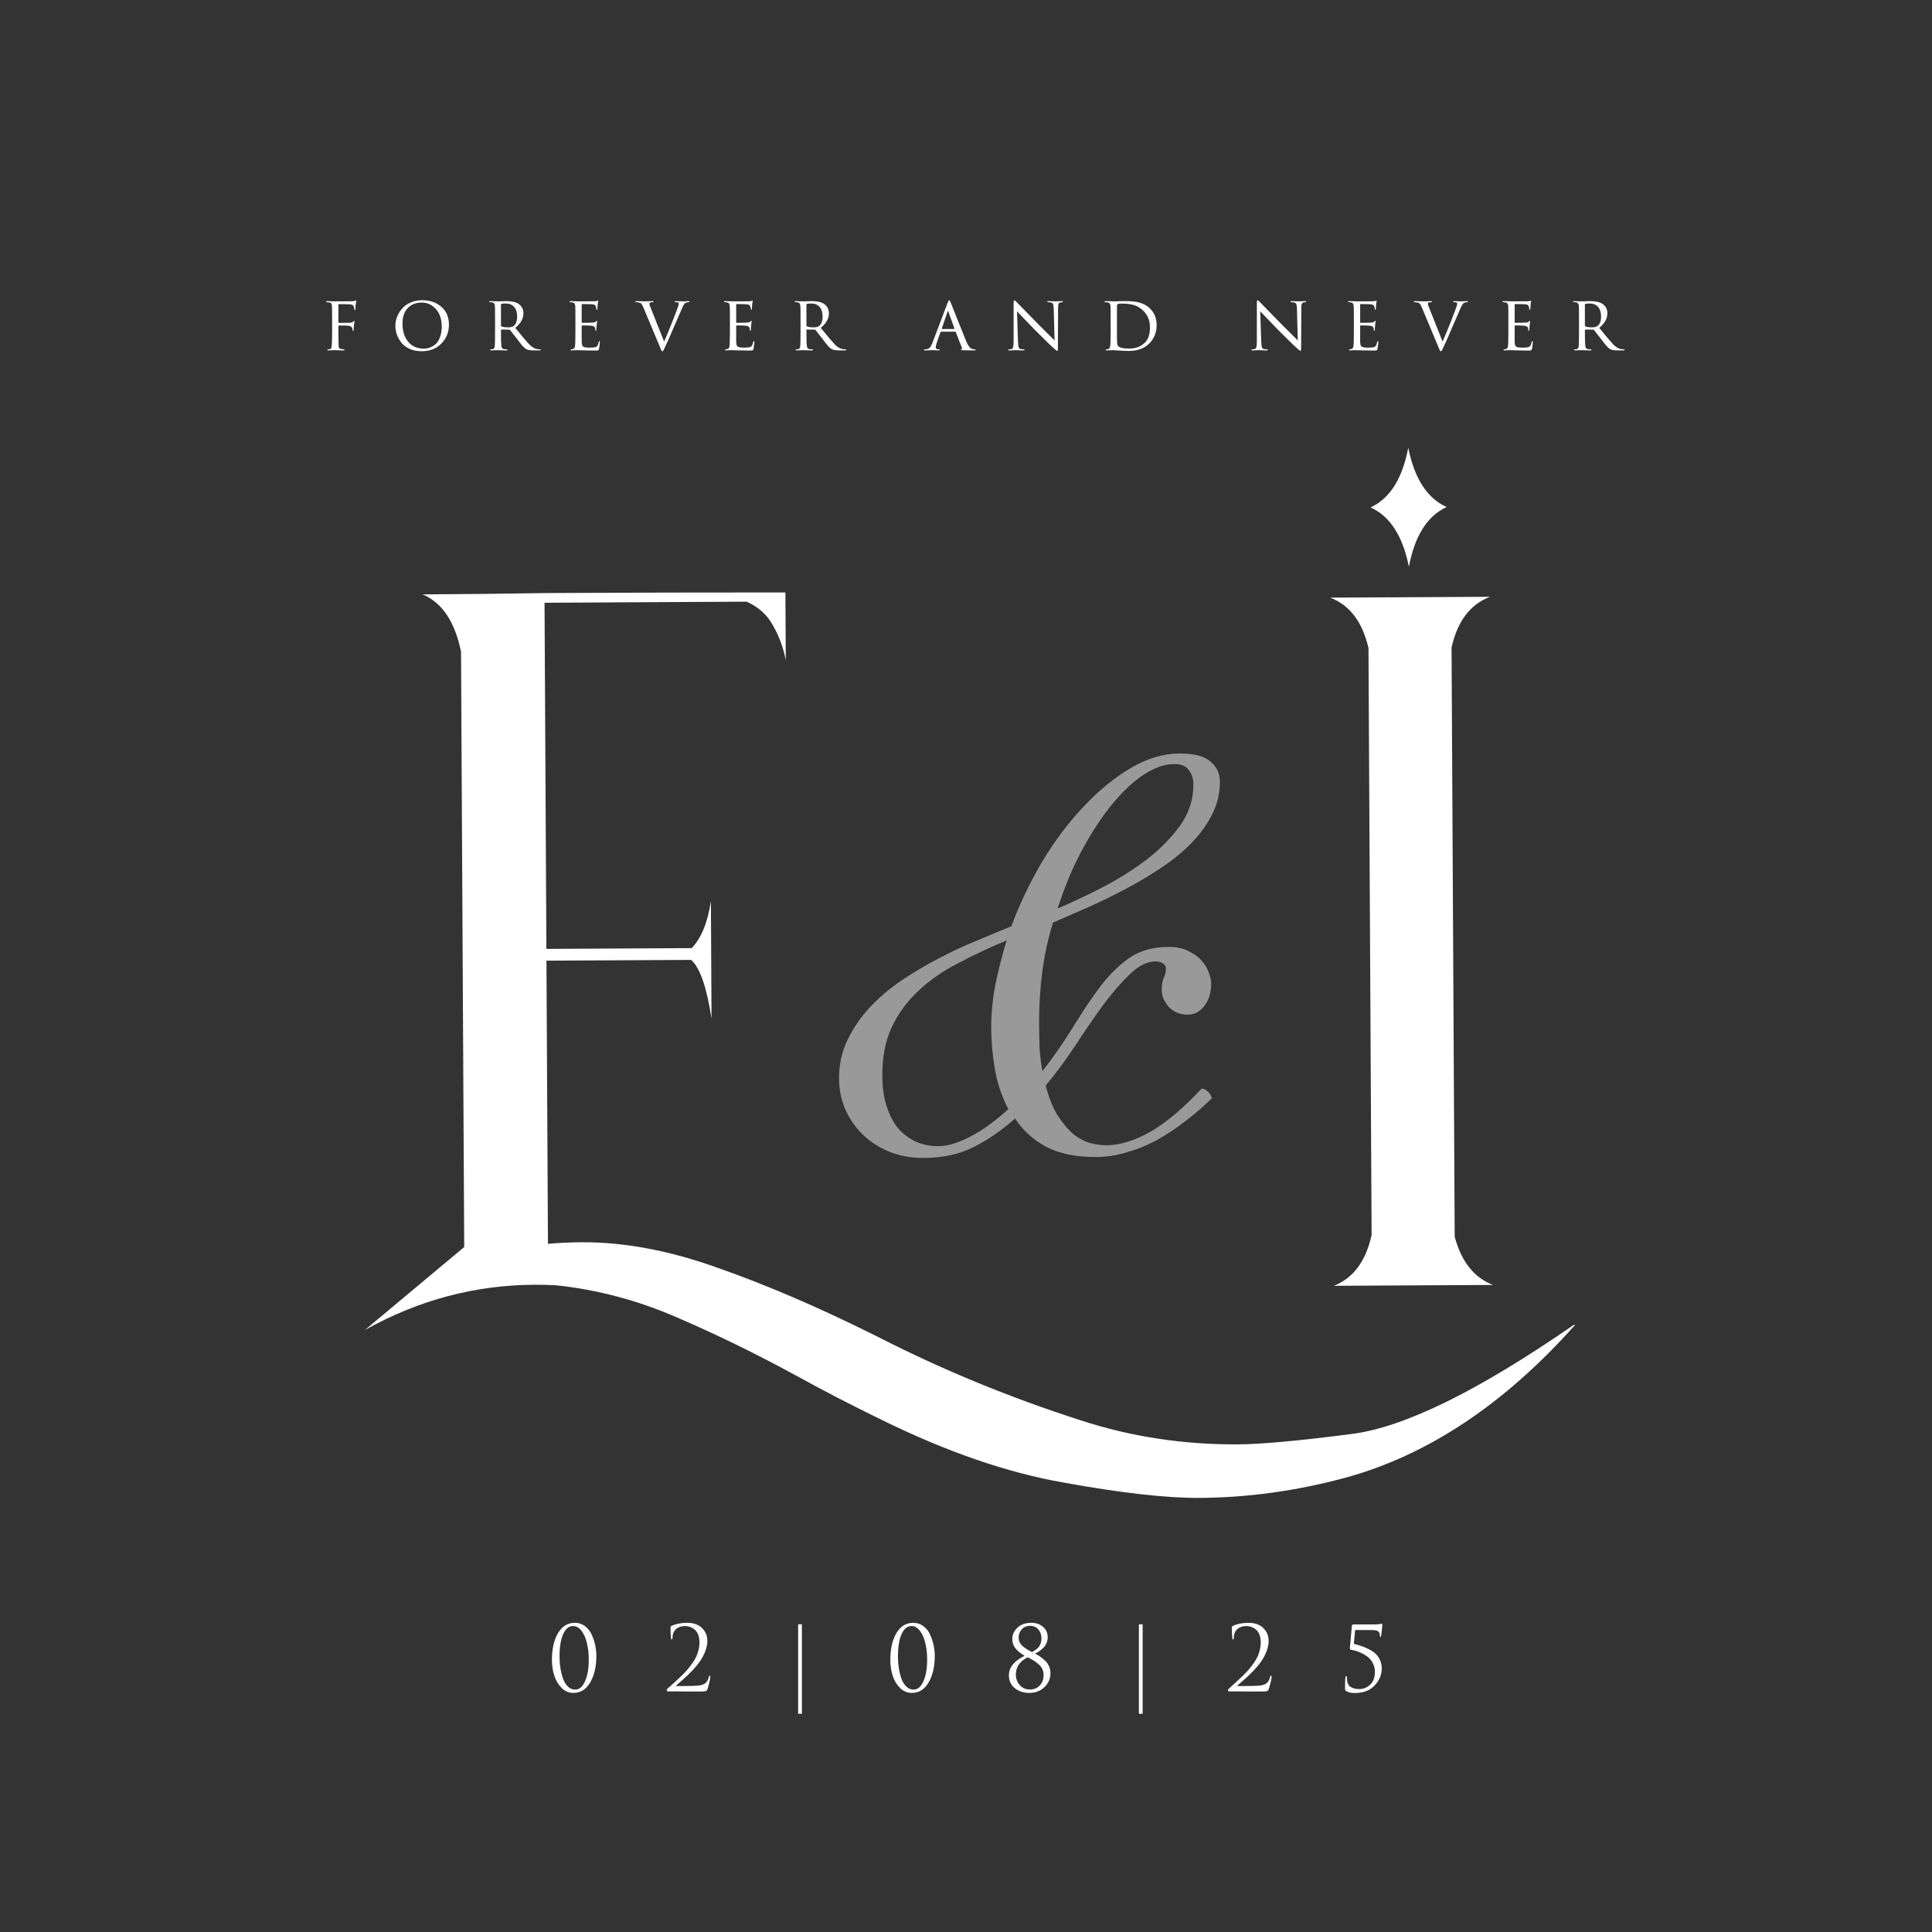 <?xml version="1.0" encoding="UTF-8"?> <svg xmlns="http://www.w3.org/2000/svg" width="121" height="121" viewBox="0 0 121 121" fill="none"><rect x="0" y="0" width="121" height="121" fill="#333333" stroke="none"/><path d="M29.073 78.101L28.874 40.813C28.488 38.936 27.687 37.74 26.47 37.227C29.072 37.213 31.673 37.184 34.274 37.142C39.246 37.115 44.218 37.103 49.19 37.105L49.213 41.355C49.064 40.575 48.8 39.854 48.421 39.191C48.07 38.528 47.518 38.025 46.765 37.682L34.104 37.75L34.22 59.429L43.325 59.38C43.929 58.741 44.328 57.756 44.523 56.425L44.563 63.797C44.263 61.832 43.838 60.606 43.286 60.118L34.224 60.166L34.318 77.9C35.012 77.838 35.72 77.806 36.443 77.802C39.102 77.788 41.938 78.322 44.95 79.404C47.962 80.457 51.192 81.842 54.641 83.558L54.989 83.73C59.018 85.79 63.248 87.53 67.678 88.952C70.805 89.976 74.089 90.479 77.529 90.46C78.974 90.453 81.329 90.238 84.593 89.816C87.886 89.422 92.542 87.143 98.562 82.977L98.648 82.977C94.223 87.943 89.427 91.134 84.261 92.549C81.201 93.375 78.153 93.796 75.118 93.812C73.037 93.823 70.217 93.506 66.658 92.86C63.099 92.243 59.262 90.919 55.147 88.889C53.321 88.002 51.553 87.087 49.842 86.142C47.32 84.768 44.827 83.553 42.365 82.496C39.931 81.44 37.427 80.774 34.853 80.499C34.39 80.472 33.927 80.46 33.465 80.463C29.736 80.483 26.2 81.426 22.857 83.294C24.382 82.014 26.454 80.283 29.073 78.101Z" fill="white"></path><path opacity="0.5" d="M75.258 68.18C75.388 68.18 75.51 68.236 75.625 68.349C75.756 68.446 75.846 68.592 75.896 68.787C75.378 69.295 74.827 69.769 74.243 70.212C73.676 70.655 73.084 71.048 72.467 71.394C71.867 71.722 71.242 71.978 70.591 72.16C69.958 72.359 69.315 72.46 68.664 72.464C67.395 72.47 66.344 72.256 65.511 71.821C64.695 71.37 64.049 70.779 63.573 70.049C62.812 70.737 61.977 71.319 61.068 71.796C60.159 72.273 59.094 72.515 57.873 72.521C57.092 72.525 56.375 72.399 55.723 72.142C55.087 71.885 54.532 71.53 54.057 71.077C53.583 70.624 53.214 70.096 52.95 69.496C52.686 68.895 52.553 68.253 52.549 67.569C52.544 66.69 52.719 65.883 53.073 65.149C53.427 64.399 53.896 63.712 54.478 63.091C55.061 62.469 55.725 61.904 56.471 61.396C57.234 60.887 58.012 60.427 58.808 60.016C59.619 59.589 60.415 59.218 61.194 58.905C61.974 58.575 62.688 58.278 63.338 58.014C63.868 56.595 64.52 55.233 65.294 53.927C66.084 52.62 66.949 51.476 67.888 50.495C68.827 49.497 69.799 48.702 70.805 48.111C71.827 47.503 72.843 47.197 73.852 47.191C74.779 47.186 75.431 47.354 75.808 47.694C76.2 48.017 76.397 48.431 76.4 48.936C76.404 49.668 76.245 50.352 75.923 50.989C75.617 51.609 75.197 52.197 74.663 52.754C74.129 53.31 73.505 53.826 72.791 54.302C72.094 54.777 71.356 55.221 70.576 55.632C69.814 56.043 69.026 56.429 68.215 56.792C67.419 57.138 66.664 57.468 65.949 57.781C65.645 58.759 65.423 59.777 65.282 60.836C65.141 61.895 65.074 62.977 65.079 64.084C65.083 64.67 65.094 65.215 65.113 65.72C65.148 66.208 65.207 66.663 65.291 67.086C66.067 66.073 66.737 65.101 67.302 64.17C67.883 63.223 68.448 62.39 68.997 61.671C69.563 60.951 70.162 60.379 70.795 59.952C71.444 59.525 72.232 59.31 73.16 59.305C73.664 59.302 74.088 59.389 74.43 59.566C74.773 59.727 75.051 59.929 75.264 60.172C75.477 60.415 75.625 60.667 75.707 60.927C75.806 61.187 75.856 61.406 75.857 61.585C75.858 61.781 75.835 61.992 75.787 62.22C75.74 62.449 75.651 62.66 75.522 62.856C75.409 63.052 75.256 63.216 75.061 63.347C74.883 63.478 74.655 63.545 74.379 63.546C74.118 63.548 73.882 63.5 73.67 63.404C73.474 63.307 73.311 63.186 73.18 63.04C73.049 62.878 72.942 62.708 72.859 62.529C72.793 62.35 72.76 62.188 72.759 62.041C72.757 61.699 72.797 61.439 72.877 61.259C72.974 61.08 73.022 60.876 73.02 60.648C73.02 60.518 72.954 60.413 72.823 60.332C72.709 60.251 72.554 60.211 72.359 60.212C71.838 60.215 71.302 60.486 70.752 61.026C70.201 61.55 69.635 62.204 69.053 62.989C68.488 63.773 67.906 64.622 67.309 65.537C66.712 66.436 66.106 67.252 65.491 67.988C65.707 68.817 65.979 69.475 66.307 69.962C66.635 70.448 66.971 70.829 67.314 71.104C67.674 71.362 68.025 71.531 68.367 71.611C68.725 71.69 69.027 71.729 69.271 71.728C70.133 71.723 71.06 71.442 72.049 70.883C73.039 70.308 74.109 69.407 75.258 68.18ZM63.05 58.895C61.946 59.356 60.915 59.842 59.957 60.352C58.999 60.845 58.172 61.427 57.476 62.098C56.78 62.753 56.23 63.513 55.828 64.378C55.442 65.226 55.252 66.236 55.258 67.408C55.262 68.124 55.355 68.758 55.537 69.311C55.719 69.863 55.966 70.326 56.277 70.699C56.604 71.055 56.98 71.33 57.404 71.523C57.828 71.699 58.285 71.787 58.773 71.784C59.115 71.782 59.472 71.715 59.846 71.583C60.236 71.451 60.617 71.278 60.991 71.064C61.38 70.85 61.753 70.604 62.11 70.326C62.483 70.047 62.831 69.76 63.155 69.466C62.744 68.686 62.463 67.858 62.312 66.98C62.161 66.102 62.083 65.248 62.078 64.418C62.074 63.539 62.158 62.635 62.332 61.706C62.523 60.761 62.762 59.824 63.05 58.895ZM66.237 56.9C67.131 56.521 68.072 56.077 69.062 55.567C70.069 55.041 70.993 54.458 71.836 53.818C72.679 53.163 73.375 52.451 73.925 51.683C74.474 50.899 74.746 50.051 74.741 49.14C74.739 48.765 74.64 48.457 74.443 48.214C74.263 47.971 73.961 47.85 73.538 47.852C72.919 47.855 72.27 48.087 71.588 48.546C70.924 48.989 70.26 49.619 69.597 50.437C68.95 51.238 68.328 52.193 67.732 53.303C67.152 54.397 66.654 55.596 66.237 56.9Z" fill="white"></path><path d="M85.707 40.583C85.323 38.937 84.522 37.886 83.305 37.43L93.321 37.377C92.081 37.846 91.277 38.905 90.91 40.555L91.107 77.453C91.52 79.012 92.32 80.019 93.508 80.476L83.535 80.529C84.747 80.06 85.536 79.001 85.903 77.351L85.707 40.583ZM85.834 31.78C87.045 31.224 87.833 29.977 88.198 28.038C88.585 29.973 89.386 31.212 90.603 31.755C89.392 32.31 88.604 33.557 88.238 35.496C87.852 33.561 87.051 32.323 85.834 31.78Z" fill="white"></path><path d="M20.8 20.76V20.04C20.8 19.544 20.796 19.253 20.79 19.166C20.784 19.093 20.769 19.038 20.747 19.003C20.724 18.968 20.678 18.947 20.608 18.941C20.595 18.938 20.576 18.936 20.55 18.936C20.524 18.936 20.504 18.934 20.488 18.931C20.446 18.925 20.425 18.912 20.425 18.893C20.425 18.87 20.449 18.859 20.497 18.859C20.555 18.859 20.638 18.862 20.747 18.869C20.856 18.872 20.936 18.874 20.987 18.874C21.617 18.874 21.966 18.872 22.033 18.869C22.132 18.862 22.204 18.851 22.249 18.835C22.272 18.826 22.288 18.821 22.297 18.821C22.316 18.821 22.321 18.835 22.312 18.864C22.299 18.915 22.289 18.965 22.283 19.013C22.276 19.061 22.27 19.125 22.264 19.205C22.26 19.285 22.259 19.333 22.259 19.349C22.259 19.397 22.248 19.421 22.225 19.421C22.206 19.421 22.193 19.402 22.187 19.363C22.187 19.254 22.161 19.174 22.11 19.123C22.068 19.085 21.979 19.062 21.841 19.056C21.566 19.05 21.364 19.046 21.236 19.046C21.208 19.046 21.193 19.062 21.193 19.094V20.179C21.193 20.208 21.204 20.222 21.227 20.222C21.512 20.222 21.707 20.221 21.812 20.218C21.915 20.214 21.987 20.208 22.028 20.198C22.07 20.189 22.105 20.165 22.134 20.126C22.153 20.101 22.169 20.088 22.182 20.088C22.195 20.088 22.201 20.102 22.201 20.131C22.201 20.138 22.2 20.152 22.196 20.174C22.193 20.194 22.188 20.222 22.182 20.261C22.176 20.299 22.171 20.339 22.168 20.381C22.155 20.496 22.148 20.589 22.148 20.659C22.148 20.707 22.137 20.731 22.115 20.731C22.099 20.731 22.088 20.707 22.081 20.659C22.072 20.506 21.988 20.419 21.832 20.4C21.768 20.39 21.566 20.386 21.227 20.386C21.204 20.386 21.193 20.4 21.193 20.429V20.765C21.193 21.043 21.196 21.31 21.203 21.566C21.206 21.682 21.217 21.757 21.236 21.792C21.259 21.827 21.305 21.85 21.376 21.859C21.417 21.866 21.467 21.872 21.524 21.878C21.563 21.882 21.582 21.893 21.582 21.912C21.582 21.934 21.561 21.946 21.52 21.946C21.446 21.946 21.366 21.944 21.28 21.941C21.196 21.941 21.128 21.939 21.073 21.936L20.987 21.931H20.953C20.771 21.941 20.641 21.946 20.564 21.946C20.52 21.946 20.497 21.934 20.497 21.912C20.497 21.893 20.513 21.882 20.545 21.878C20.555 21.878 20.571 21.878 20.593 21.878C20.619 21.875 20.636 21.872 20.646 21.869C20.697 21.862 20.731 21.842 20.747 21.806C20.763 21.768 20.774 21.701 20.78 21.605C20.793 21.448 20.8 21.166 20.8 20.76ZM26.417 21.998C26.136 21.998 25.885 21.95 25.664 21.854C25.446 21.755 25.273 21.627 25.145 21.47C25.017 21.31 24.921 21.139 24.857 20.957C24.793 20.774 24.761 20.587 24.761 20.395C24.761 20.261 24.781 20.123 24.819 19.982C24.861 19.842 24.925 19.701 25.011 19.56C25.101 19.416 25.208 19.29 25.333 19.181C25.461 19.069 25.621 18.978 25.813 18.907C26.005 18.837 26.214 18.802 26.441 18.802C26.928 18.802 27.328 18.939 27.641 19.214C27.958 19.49 28.117 19.862 28.117 20.333C28.117 20.8 27.958 21.195 27.641 21.518C27.328 21.838 26.92 21.998 26.417 21.998ZM26.537 21.835C26.617 21.835 26.699 21.827 26.782 21.811C26.865 21.795 26.961 21.758 27.07 21.701C27.182 21.64 27.28 21.563 27.363 21.47C27.446 21.374 27.517 21.238 27.574 21.062C27.635 20.886 27.665 20.683 27.665 20.453C27.665 19.989 27.542 19.622 27.296 19.354C27.053 19.085 26.758 18.95 26.413 18.95C26.057 18.95 25.768 19.062 25.544 19.286C25.32 19.51 25.208 19.838 25.208 20.27C25.208 20.741 25.328 21.12 25.568 21.408C25.811 21.693 26.134 21.835 26.537 21.835ZM31.005 20.76V20.04C31.005 19.541 31.002 19.248 30.996 19.162C30.989 19.091 30.973 19.038 30.948 19.003C30.922 18.968 30.874 18.944 30.804 18.931C30.765 18.925 30.727 18.922 30.689 18.922C30.653 18.922 30.636 18.912 30.636 18.893C30.636 18.87 30.655 18.859 30.693 18.859C30.732 18.859 30.775 18.861 30.823 18.864C30.871 18.864 30.916 18.866 30.957 18.869C31.002 18.869 31.042 18.869 31.077 18.869C31.113 18.869 31.143 18.869 31.169 18.869L31.202 18.874C31.209 18.874 31.28 18.872 31.418 18.869C31.559 18.862 31.655 18.859 31.706 18.859C32.058 18.859 32.321 18.92 32.493 19.042C32.685 19.182 32.781 19.378 32.781 19.627C32.781 19.957 32.612 20.259 32.273 20.534C32.698 21.059 32.992 21.406 33.156 21.576C33.322 21.746 33.492 21.843 33.664 21.869C33.709 21.875 33.759 21.878 33.813 21.878C33.849 21.878 33.866 21.89 33.866 21.912C33.866 21.934 33.837 21.946 33.78 21.946H33.444C33.245 21.946 33.1 21.926 33.007 21.888C32.978 21.875 32.951 21.861 32.925 21.845C32.9 21.829 32.873 21.808 32.844 21.782C32.815 21.754 32.789 21.73 32.767 21.71C32.748 21.688 32.721 21.656 32.685 21.614C32.65 21.573 32.623 21.541 32.604 21.518C32.584 21.493 32.553 21.451 32.508 21.394C32.466 21.336 32.434 21.293 32.412 21.264C32.341 21.174 32.25 21.059 32.138 20.918C32.029 20.778 31.967 20.696 31.951 20.674C31.932 20.654 31.913 20.645 31.893 20.645L31.399 20.64C31.383 20.64 31.375 20.648 31.375 20.664V20.731C31.375 21.221 31.383 21.523 31.399 21.638C31.405 21.686 31.412 21.723 31.418 21.749C31.424 21.774 31.441 21.8 31.466 21.826C31.495 21.848 31.535 21.862 31.586 21.869C31.65 21.875 31.697 21.878 31.725 21.878C31.767 21.878 31.788 21.888 31.788 21.907C31.788 21.933 31.765 21.946 31.721 21.946C31.647 21.946 31.567 21.944 31.48 21.941C31.394 21.941 31.322 21.939 31.265 21.936L31.183 21.931C31.16 21.931 31.096 21.933 30.991 21.936C30.889 21.942 30.813 21.946 30.765 21.946C30.721 21.946 30.698 21.933 30.698 21.907C30.698 21.888 30.717 21.878 30.756 21.878C30.8 21.878 30.836 21.875 30.861 21.869C30.932 21.856 30.973 21.795 30.986 21.686C30.999 21.594 31.005 21.285 31.005 20.76ZM31.375 19.075V20.381C31.375 20.41 31.383 20.429 31.399 20.438C31.476 20.48 31.618 20.501 31.826 20.501C31.967 20.501 32.074 20.477 32.148 20.429C32.308 20.326 32.388 20.123 32.388 19.819C32.388 19.56 32.324 19.36 32.196 19.219C32.071 19.078 31.9 19.008 31.682 19.008C31.561 19.008 31.468 19.016 31.404 19.032C31.384 19.038 31.375 19.053 31.375 19.075ZM36.038 20.76V20.04C36.038 19.544 36.035 19.253 36.028 19.166C36.022 19.096 36.006 19.043 35.98 19.008C35.958 18.973 35.913 18.949 35.846 18.936C35.807 18.93 35.769 18.926 35.73 18.926C35.689 18.926 35.668 18.917 35.668 18.898C35.668 18.872 35.692 18.859 35.74 18.859C35.769 18.859 35.834 18.861 35.937 18.864C36.039 18.867 36.139 18.87 36.234 18.874C36.82 18.874 37.145 18.872 37.209 18.869C37.305 18.866 37.367 18.858 37.396 18.845C37.425 18.835 37.443 18.83 37.449 18.83C37.462 18.83 37.468 18.842 37.468 18.864C37.468 18.87 37.462 18.898 37.449 18.946C37.439 18.99 37.433 19.035 37.43 19.08C37.42 19.218 37.415 19.301 37.415 19.33C37.415 19.378 37.404 19.402 37.382 19.402C37.359 19.402 37.348 19.384 37.348 19.349C37.345 19.288 37.334 19.237 37.315 19.195C37.298 19.144 37.271 19.109 37.233 19.09C37.194 19.07 37.118 19.058 37.002 19.051C36.919 19.045 36.737 19.042 36.455 19.042C36.439 19.042 36.431 19.054 36.431 19.08V20.17C36.431 20.202 36.441 20.218 36.46 20.218C36.79 20.218 37.006 20.213 37.108 20.203C37.223 20.197 37.297 20.173 37.329 20.131C37.345 20.106 37.362 20.093 37.382 20.093C37.395 20.093 37.401 20.102 37.401 20.122C37.401 20.128 37.399 20.142 37.396 20.165C37.393 20.187 37.388 20.219 37.382 20.261C37.375 20.299 37.37 20.338 37.367 20.376C37.361 20.43 37.356 20.493 37.353 20.563C37.35 20.63 37.348 20.666 37.348 20.669C37.345 20.704 37.334 20.722 37.315 20.722C37.295 20.722 37.286 20.701 37.286 20.659C37.286 20.621 37.281 20.582 37.271 20.544C37.246 20.458 37.169 20.41 37.041 20.4C36.894 20.387 36.702 20.381 36.465 20.381C36.443 20.381 36.431 20.392 36.431 20.414V20.765C36.431 20.794 36.431 20.862 36.431 20.971C36.431 21.08 36.431 21.176 36.431 21.259C36.431 21.339 36.431 21.392 36.431 21.418C36.438 21.514 36.449 21.586 36.465 21.634C36.484 21.678 36.518 21.71 36.566 21.73C36.627 21.758 36.743 21.773 36.916 21.773C37.092 21.773 37.214 21.763 37.281 21.744C37.348 21.725 37.395 21.693 37.42 21.648C37.449 21.6 37.474 21.526 37.497 21.427C37.507 21.382 37.521 21.36 37.54 21.36C37.559 21.36 37.569 21.384 37.569 21.432C37.569 21.512 37.551 21.651 37.516 21.85C37.507 21.898 37.489 21.926 37.463 21.936C37.438 21.949 37.385 21.955 37.305 21.955C37.187 21.955 37.065 21.954 36.94 21.95C36.815 21.947 36.73 21.946 36.686 21.946C36.35 21.936 36.161 21.931 36.119 21.931C36.084 21.931 36.031 21.933 35.961 21.936C35.894 21.942 35.841 21.946 35.803 21.946C35.758 21.946 35.735 21.934 35.735 21.912C35.735 21.89 35.75 21.878 35.779 21.878C35.807 21.878 35.839 21.874 35.874 21.864C35.922 21.854 35.959 21.824 35.985 21.773C36.011 21.718 36.025 21.622 36.028 21.485C36.035 21.267 36.038 21.026 36.038 20.76ZM41.33 21.73L40.293 19.253C40.242 19.134 40.199 19.056 40.163 19.018C40.131 18.979 40.074 18.954 39.991 18.941C39.923 18.931 39.875 18.926 39.847 18.926C39.808 18.926 39.789 18.915 39.789 18.893C39.789 18.87 39.815 18.859 39.866 18.859C39.952 18.859 40.064 18.862 40.202 18.869C40.339 18.872 40.41 18.874 40.413 18.874C40.416 18.874 40.474 18.872 40.586 18.869C40.698 18.862 40.789 18.859 40.859 18.859C40.911 18.859 40.936 18.869 40.936 18.888C40.936 18.914 40.912 18.926 40.864 18.926C40.807 18.926 40.757 18.934 40.715 18.95C40.687 18.966 40.672 18.994 40.672 19.032C40.672 19.07 40.698 19.15 40.749 19.272L41.594 21.394C41.712 21.128 41.877 20.73 42.088 20.198C42.299 19.664 42.427 19.325 42.472 19.181C42.498 19.114 42.511 19.061 42.511 19.022C42.511 18.981 42.496 18.955 42.467 18.946C42.432 18.933 42.381 18.926 42.314 18.926C42.272 18.926 42.251 18.917 42.251 18.898C42.251 18.872 42.275 18.859 42.323 18.859C42.391 18.859 42.482 18.862 42.597 18.869C42.712 18.872 42.773 18.874 42.779 18.874C42.783 18.874 42.803 18.874 42.842 18.874C42.88 18.87 42.925 18.867 42.976 18.864C43.031 18.861 43.075 18.859 43.111 18.859C43.159 18.859 43.183 18.869 43.183 18.888C43.183 18.914 43.165 18.926 43.13 18.926C43.05 18.926 42.981 18.942 42.923 18.974C42.856 19.022 42.781 19.147 42.698 19.349C42.666 19.426 42.506 19.794 42.218 20.453C41.936 21.115 41.759 21.518 41.685 21.662C41.669 21.694 41.653 21.728 41.637 21.763C41.621 21.798 41.608 21.826 41.599 21.845C41.589 21.864 41.579 21.885 41.57 21.907C41.56 21.926 41.552 21.941 41.546 21.95C41.543 21.96 41.538 21.968 41.531 21.974C41.525 21.984 41.519 21.99 41.512 21.994C41.506 21.997 41.499 21.998 41.493 21.998C41.464 21.998 41.44 21.982 41.421 21.95C41.405 21.918 41.375 21.845 41.33 21.73ZM45.714 20.76V20.04C45.714 19.544 45.71 19.253 45.704 19.166C45.698 19.096 45.682 19.043 45.656 19.008C45.634 18.973 45.589 18.949 45.522 18.936C45.483 18.93 45.445 18.926 45.406 18.926C45.365 18.926 45.344 18.917 45.344 18.898C45.344 18.872 45.368 18.859 45.416 18.859C45.445 18.859 45.51 18.861 45.613 18.864C45.715 18.867 45.814 18.87 45.91 18.874C46.496 18.874 46.821 18.872 46.885 18.869C46.981 18.866 47.043 18.858 47.072 18.845C47.101 18.835 47.118 18.83 47.125 18.83C47.138 18.83 47.144 18.842 47.144 18.864C47.144 18.87 47.138 18.898 47.125 18.946C47.115 18.99 47.109 19.035 47.106 19.08C47.096 19.218 47.091 19.301 47.091 19.33C47.091 19.378 47.08 19.402 47.058 19.402C47.035 19.402 47.024 19.384 47.024 19.349C47.021 19.288 47.01 19.237 46.99 19.195C46.974 19.144 46.947 19.109 46.909 19.09C46.87 19.07 46.794 19.058 46.678 19.051C46.595 19.045 46.413 19.042 46.131 19.042C46.115 19.042 46.107 19.054 46.107 19.08V20.17C46.107 20.202 46.117 20.218 46.136 20.218C46.466 20.218 46.682 20.213 46.784 20.203C46.899 20.197 46.973 20.173 47.005 20.131C47.021 20.106 47.038 20.093 47.058 20.093C47.07 20.093 47.077 20.102 47.077 20.122C47.077 20.128 47.075 20.142 47.072 20.165C47.069 20.187 47.064 20.219 47.058 20.261C47.051 20.299 47.046 20.338 47.043 20.376C47.037 20.43 47.032 20.493 47.029 20.563C47.026 20.63 47.024 20.666 47.024 20.669C47.021 20.704 47.01 20.722 46.99 20.722C46.971 20.722 46.962 20.701 46.962 20.659C46.962 20.621 46.957 20.582 46.947 20.544C46.922 20.458 46.845 20.41 46.717 20.4C46.57 20.387 46.378 20.381 46.141 20.381C46.118 20.381 46.107 20.392 46.107 20.414V20.765C46.107 20.794 46.107 20.862 46.107 20.971C46.107 21.08 46.107 21.176 46.107 21.259C46.107 21.339 46.107 21.392 46.107 21.418C46.114 21.514 46.125 21.586 46.141 21.634C46.16 21.678 46.194 21.71 46.242 21.73C46.302 21.758 46.419 21.773 46.592 21.773C46.768 21.773 46.89 21.763 46.957 21.744C47.024 21.725 47.07 21.693 47.096 21.648C47.125 21.6 47.15 21.526 47.173 21.427C47.182 21.382 47.197 21.36 47.216 21.36C47.235 21.36 47.245 21.384 47.245 21.432C47.245 21.512 47.227 21.651 47.192 21.85C47.182 21.898 47.165 21.926 47.139 21.936C47.114 21.949 47.061 21.955 46.981 21.955C46.862 21.955 46.741 21.954 46.616 21.95C46.491 21.947 46.406 21.946 46.362 21.946C46.026 21.936 45.837 21.931 45.795 21.931C45.76 21.931 45.707 21.933 45.637 21.936C45.57 21.942 45.517 21.946 45.478 21.946C45.434 21.946 45.411 21.934 45.411 21.912C45.411 21.89 45.426 21.878 45.454 21.878C45.483 21.878 45.515 21.874 45.55 21.864C45.598 21.854 45.635 21.824 45.661 21.773C45.686 21.718 45.701 21.622 45.704 21.485C45.71 21.267 45.714 21.026 45.714 20.76ZM50.137 20.76V20.04C50.137 19.541 50.134 19.248 50.127 19.162C50.121 19.091 50.105 19.038 50.079 19.003C50.054 18.968 50.006 18.944 49.935 18.931C49.897 18.925 49.858 18.922 49.82 18.922C49.785 18.922 49.767 18.912 49.767 18.893C49.767 18.87 49.786 18.859 49.825 18.859C49.863 18.859 49.907 18.861 49.955 18.864C50.002 18.864 50.047 18.866 50.089 18.869C50.134 18.869 50.174 18.869 50.209 18.869C50.244 18.869 50.275 18.869 50.3 18.869L50.334 18.874C50.34 18.874 50.412 18.872 50.55 18.869C50.691 18.862 50.786 18.859 50.838 18.859C51.19 18.859 51.452 18.92 51.625 19.042C51.817 19.182 51.913 19.378 51.913 19.627C51.913 19.957 51.743 20.259 51.404 20.534C51.83 21.059 52.124 21.406 52.287 21.576C52.454 21.746 52.623 21.843 52.796 21.869C52.841 21.875 52.891 21.878 52.945 21.878C52.98 21.878 52.998 21.89 52.998 21.912C52.998 21.934 52.969 21.946 52.911 21.946H52.575C52.377 21.946 52.231 21.926 52.139 21.888C52.11 21.875 52.083 21.861 52.057 21.845C52.031 21.829 52.004 21.808 51.975 21.782C51.947 21.754 51.921 21.73 51.898 21.71C51.879 21.688 51.852 21.656 51.817 21.614C51.782 21.573 51.755 21.541 51.735 21.518C51.716 21.493 51.684 21.451 51.639 21.394C51.598 21.336 51.566 21.293 51.543 21.264C51.473 21.174 51.382 21.059 51.27 20.918C51.161 20.778 51.099 20.696 51.083 20.674C51.063 20.654 51.044 20.645 51.025 20.645L50.531 20.64C50.514 20.64 50.507 20.648 50.507 20.664V20.731C50.507 21.221 50.514 21.523 50.531 21.638C50.537 21.686 50.543 21.723 50.55 21.749C50.556 21.774 50.572 21.8 50.598 21.826C50.627 21.848 50.666 21.862 50.718 21.869C50.782 21.875 50.828 21.878 50.857 21.878C50.898 21.878 50.919 21.888 50.919 21.907C50.919 21.933 50.897 21.946 50.852 21.946C50.779 21.946 50.699 21.944 50.612 21.941C50.526 21.941 50.454 21.939 50.396 21.936L50.315 21.931C50.292 21.931 50.228 21.933 50.123 21.936C50.02 21.942 49.945 21.946 49.897 21.946C49.852 21.946 49.83 21.933 49.83 21.907C49.83 21.888 49.849 21.878 49.887 21.878C49.932 21.878 49.967 21.875 49.993 21.869C50.063 21.856 50.105 21.795 50.118 21.686C50.13 21.594 50.137 21.285 50.137 20.76ZM50.507 19.075V20.381C50.507 20.41 50.514 20.429 50.531 20.438C50.607 20.48 50.75 20.501 50.958 20.501C51.099 20.501 51.206 20.477 51.279 20.429C51.439 20.326 51.519 20.123 51.519 19.819C51.519 19.56 51.455 19.36 51.327 19.219C51.203 19.078 51.031 19.008 50.814 19.008C50.692 19.008 50.599 19.016 50.535 19.032C50.516 19.038 50.507 19.053 50.507 19.075ZM59.819 20.774H58.946C58.923 20.774 58.907 20.787 58.898 20.813L58.687 21.413C58.632 21.566 58.605 21.68 58.605 21.754C58.605 21.837 58.658 21.878 58.763 21.878H58.797C58.835 21.878 58.855 21.89 58.855 21.912C58.855 21.934 58.831 21.946 58.783 21.946C58.744 21.946 58.674 21.942 58.571 21.936C58.472 21.933 58.416 21.931 58.403 21.931C58.4 21.931 58.343 21.933 58.231 21.936C58.119 21.942 58.023 21.946 57.943 21.946C57.891 21.946 57.866 21.934 57.866 21.912C57.866 21.89 57.885 21.878 57.923 21.878C57.968 21.878 58 21.877 58.019 21.874C58.112 21.864 58.184 21.829 58.235 21.768C58.29 21.707 58.341 21.616 58.389 21.494L59.349 18.965C59.375 18.894 59.394 18.85 59.407 18.83C59.419 18.811 59.434 18.802 59.45 18.802C59.472 18.802 59.504 18.853 59.546 18.955C59.552 18.971 59.691 19.322 59.963 20.006C60.235 20.691 60.421 21.152 60.52 21.389C60.629 21.651 60.751 21.806 60.885 21.854C60.927 21.87 60.981 21.878 61.048 21.878C61.087 21.878 61.106 21.89 61.106 21.912C61.106 21.934 61.082 21.946 61.034 21.946C60.762 21.946 60.519 21.942 60.304 21.936C60.224 21.933 60.184 21.922 60.184 21.902C60.184 21.886 60.195 21.875 60.218 21.869C60.253 21.853 60.259 21.818 60.237 21.763L59.858 20.798C59.848 20.782 59.835 20.774 59.819 20.774ZM58.994 20.606H59.762C59.778 20.606 59.783 20.597 59.776 20.578L59.397 19.517C59.381 19.469 59.363 19.469 59.344 19.517L58.984 20.578C58.975 20.597 58.978 20.606 58.994 20.606ZM63.483 21.346V18.998C63.483 18.867 63.5 18.802 63.536 18.802C63.548 18.802 63.598 18.845 63.684 18.931C63.713 18.963 64.174 19.435 65.067 20.347C65.195 20.472 65.38 20.656 65.624 20.899C65.867 21.142 66.008 21.283 66.046 21.322L65.993 19.325C65.99 19.194 65.977 19.102 65.955 19.051C65.936 18.997 65.894 18.962 65.83 18.946C65.756 18.933 65.694 18.926 65.643 18.926C65.604 18.926 65.585 18.914 65.585 18.888C65.585 18.869 65.614 18.859 65.672 18.859C65.755 18.859 65.851 18.862 65.96 18.869L66.123 18.874C66.126 18.874 66.172 18.872 66.262 18.869C66.352 18.862 66.433 18.859 66.507 18.859C66.552 18.859 66.574 18.869 66.574 18.888C66.574 18.907 66.56 18.92 66.531 18.926C66.524 18.926 66.507 18.928 66.478 18.931C66.452 18.934 66.43 18.938 66.411 18.941C66.353 18.954 66.315 18.982 66.296 19.027C66.276 19.072 66.267 19.163 66.267 19.301L66.257 21.71C66.257 21.771 66.256 21.819 66.252 21.854C66.252 21.886 66.251 21.912 66.248 21.931C66.244 21.95 66.24 21.962 66.233 21.965C66.23 21.971 66.224 21.974 66.214 21.974C66.182 21.974 66.076 21.89 65.897 21.72C65.891 21.717 65.828 21.659 65.71 21.547C65.595 21.432 65.438 21.277 65.24 21.082C65.044 20.886 64.896 20.739 64.793 20.64C64.46 20.294 64.094 19.914 63.694 19.498L63.756 21.374C63.763 21.547 63.776 21.669 63.795 21.739C63.817 21.806 63.857 21.846 63.915 21.859C63.966 21.872 64.032 21.878 64.112 21.878C64.15 21.878 64.169 21.89 64.169 21.912C64.169 21.934 64.144 21.946 64.092 21.946C64.016 21.946 63.94 21.944 63.867 21.941C63.796 21.941 63.74 21.939 63.699 21.936C63.657 21.933 63.633 21.931 63.627 21.931C63.62 21.931 63.596 21.931 63.555 21.931C63.513 21.934 63.46 21.938 63.396 21.941C63.332 21.944 63.27 21.946 63.209 21.946C63.161 21.946 63.137 21.934 63.137 21.912C63.137 21.89 63.16 21.878 63.204 21.878C63.262 21.878 63.312 21.872 63.353 21.859C63.404 21.843 63.438 21.798 63.454 21.725C63.473 21.651 63.483 21.525 63.483 21.346ZM69.559 20.75V20.04C69.559 19.538 69.556 19.245 69.549 19.162C69.543 19.094 69.527 19.043 69.501 19.008C69.476 18.973 69.429 18.949 69.362 18.936C69.324 18.93 69.277 18.926 69.223 18.926C69.191 18.926 69.175 18.917 69.175 18.898C69.175 18.872 69.199 18.859 69.247 18.859C69.305 18.859 69.375 18.861 69.458 18.864C69.541 18.867 69.612 18.869 69.669 18.869L69.76 18.874C69.767 18.874 69.797 18.874 69.852 18.874C69.906 18.87 69.977 18.867 70.063 18.864C70.149 18.861 70.233 18.859 70.312 18.859C70.319 18.859 70.364 18.859 70.447 18.859C70.53 18.859 70.583 18.859 70.605 18.859C70.631 18.859 70.685 18.861 70.769 18.864C70.855 18.867 70.917 18.872 70.956 18.878C70.994 18.882 71.053 18.89 71.133 18.902C71.216 18.912 71.282 18.925 71.33 18.941C71.378 18.957 71.439 18.978 71.513 19.003C71.586 19.026 71.648 19.053 71.7 19.085C71.751 19.114 71.807 19.149 71.868 19.19C71.928 19.232 71.983 19.278 72.031 19.33C72.303 19.602 72.439 19.946 72.439 20.362C72.439 20.816 72.287 21.198 71.983 21.509C71.669 21.822 71.242 21.979 70.701 21.979C70.503 21.979 70.303 21.971 70.101 21.955C70.047 21.952 69.991 21.949 69.933 21.946C69.879 21.942 69.836 21.939 69.804 21.936C69.775 21.933 69.759 21.931 69.756 21.931C69.708 21.931 69.653 21.933 69.593 21.936C69.561 21.936 69.511 21.938 69.444 21.941C69.38 21.944 69.337 21.946 69.314 21.946C69.269 21.946 69.247 21.934 69.247 21.912C69.247 21.89 69.264 21.878 69.3 21.878C69.335 21.878 69.372 21.874 69.41 21.864C69.474 21.851 69.516 21.778 69.535 21.643C69.551 21.544 69.559 21.246 69.559 20.75ZM69.953 19.963V20.448C69.953 20.576 69.953 20.707 69.953 20.842C69.956 20.976 69.957 21.088 69.957 21.178C69.957 21.264 69.957 21.314 69.957 21.326C69.964 21.506 69.98 21.613 70.005 21.648C70.085 21.77 70.32 21.83 70.711 21.83C71.127 21.83 71.46 21.706 71.709 21.456C71.917 21.248 72.021 20.93 72.021 20.501C72.021 20.078 71.884 19.734 71.609 19.469C71.423 19.283 71.223 19.162 71.008 19.104C70.794 19.043 70.543 19.013 70.255 19.013C70.127 19.013 70.045 19.024 70.01 19.046C69.975 19.062 69.957 19.09 69.957 19.128C69.954 19.221 69.953 19.499 69.953 19.963ZM78.716 21.346V18.998C78.716 18.867 78.734 18.802 78.769 18.802C78.782 18.802 78.831 18.845 78.918 18.931C78.947 18.963 79.407 19.435 80.3 20.347C80.428 20.472 80.614 20.656 80.857 20.899C81.1 21.142 81.241 21.283 81.279 21.322L81.227 19.325C81.223 19.194 81.211 19.102 81.188 19.051C81.169 18.997 81.127 18.962 81.063 18.946C80.99 18.933 80.927 18.926 80.876 18.926C80.838 18.926 80.819 18.914 80.819 18.888C80.819 18.869 80.847 18.859 80.905 18.859C80.988 18.859 81.084 18.862 81.193 18.869L81.356 18.874C81.359 18.874 81.406 18.872 81.495 18.869C81.585 18.862 81.667 18.859 81.74 18.859C81.785 18.859 81.807 18.869 81.807 18.888C81.807 18.907 81.793 18.92 81.764 18.926C81.758 18.926 81.74 18.928 81.711 18.931C81.686 18.934 81.663 18.938 81.644 18.941C81.587 18.954 81.548 18.982 81.529 19.027C81.51 19.072 81.5 19.163 81.5 19.301L81.491 21.71C81.491 21.771 81.489 21.819 81.486 21.854C81.486 21.886 81.484 21.912 81.481 21.931C81.478 21.95 81.473 21.962 81.467 21.965C81.463 21.971 81.457 21.974 81.447 21.974C81.415 21.974 81.31 21.89 81.131 21.72C81.124 21.717 81.062 21.659 80.943 21.547C80.828 21.432 80.671 21.277 80.473 21.082C80.278 20.886 80.129 20.739 80.027 20.64C79.694 20.294 79.327 19.914 78.927 19.498L78.99 21.374C78.996 21.547 79.009 21.669 79.028 21.739C79.051 21.806 79.091 21.846 79.148 21.859C79.199 21.872 79.265 21.878 79.345 21.878C79.383 21.878 79.403 21.89 79.403 21.912C79.403 21.934 79.377 21.946 79.326 21.946C79.249 21.946 79.174 21.944 79.1 21.941C79.03 21.941 78.974 21.939 78.932 21.936C78.891 21.933 78.867 21.931 78.86 21.931C78.854 21.931 78.83 21.931 78.788 21.931C78.747 21.934 78.694 21.938 78.63 21.941C78.566 21.944 78.503 21.946 78.443 21.946C78.395 21.946 78.371 21.934 78.371 21.912C78.371 21.89 78.393 21.878 78.438 21.878C78.495 21.878 78.545 21.872 78.587 21.859C78.638 21.843 78.671 21.798 78.687 21.725C78.707 21.651 78.716 21.525 78.716 21.346ZM84.792 20.76V20.04C84.792 19.544 84.789 19.253 84.783 19.166C84.776 19.096 84.76 19.043 84.735 19.008C84.712 18.973 84.668 18.949 84.6 18.936C84.562 18.93 84.524 18.926 84.485 18.926C84.444 18.926 84.423 18.917 84.423 18.898C84.423 18.872 84.447 18.859 84.495 18.859C84.524 18.859 84.589 18.861 84.692 18.864C84.794 18.867 84.893 18.87 84.989 18.874C85.575 18.874 85.9 18.872 85.964 18.869C86.06 18.866 86.122 18.858 86.151 18.845C86.18 18.835 86.197 18.83 86.204 18.83C86.216 18.83 86.223 18.842 86.223 18.864C86.223 18.87 86.216 18.898 86.204 18.946C86.194 18.99 86.188 19.035 86.184 19.08C86.175 19.218 86.17 19.301 86.17 19.33C86.17 19.378 86.159 19.402 86.136 19.402C86.114 19.402 86.103 19.384 86.103 19.349C86.1 19.288 86.088 19.237 86.069 19.195C86.053 19.144 86.026 19.109 85.988 19.09C85.949 19.07 85.872 19.058 85.757 19.051C85.674 19.045 85.492 19.042 85.21 19.042C85.194 19.042 85.186 19.054 85.186 19.08V20.17C85.186 20.202 85.196 20.218 85.215 20.218C85.544 20.218 85.76 20.213 85.863 20.203C85.978 20.197 86.052 20.173 86.084 20.131C86.1 20.106 86.117 20.093 86.136 20.093C86.149 20.093 86.156 20.102 86.156 20.122C86.156 20.128 86.154 20.142 86.151 20.165C86.148 20.187 86.143 20.219 86.136 20.261C86.13 20.299 86.125 20.338 86.122 20.376C86.116 20.43 86.111 20.493 86.108 20.563C86.104 20.63 86.103 20.666 86.103 20.669C86.1 20.704 86.088 20.722 86.069 20.722C86.05 20.722 86.04 20.701 86.04 20.659C86.04 20.621 86.036 20.582 86.026 20.544C86 20.458 85.924 20.41 85.796 20.4C85.648 20.387 85.456 20.381 85.22 20.381C85.197 20.381 85.186 20.392 85.186 20.414V20.765C85.186 20.794 85.186 20.862 85.186 20.971C85.186 21.08 85.186 21.176 85.186 21.259C85.186 21.339 85.186 21.392 85.186 21.418C85.192 21.514 85.204 21.586 85.22 21.634C85.239 21.678 85.272 21.71 85.32 21.73C85.381 21.758 85.498 21.773 85.671 21.773C85.847 21.773 85.968 21.763 86.036 21.744C86.103 21.725 86.149 21.693 86.175 21.648C86.204 21.6 86.229 21.526 86.252 21.427C86.261 21.382 86.276 21.36 86.295 21.36C86.314 21.36 86.324 21.384 86.324 21.432C86.324 21.512 86.306 21.651 86.271 21.85C86.261 21.898 86.244 21.926 86.218 21.936C86.192 21.949 86.14 21.955 86.06 21.955C85.941 21.955 85.82 21.954 85.695 21.95C85.57 21.947 85.485 21.946 85.44 21.946C85.104 21.936 84.916 21.931 84.874 21.931C84.839 21.931 84.786 21.933 84.716 21.936C84.648 21.942 84.596 21.946 84.557 21.946C84.512 21.946 84.49 21.934 84.49 21.912C84.49 21.89 84.504 21.878 84.533 21.878C84.562 21.878 84.594 21.874 84.629 21.864C84.677 21.854 84.714 21.824 84.74 21.773C84.765 21.718 84.78 21.622 84.783 21.485C84.789 21.267 84.792 21.026 84.792 20.76ZM90.085 21.73L89.048 19.253C88.996 19.134 88.953 19.056 88.918 19.018C88.886 18.979 88.829 18.954 88.745 18.941C88.678 18.931 88.63 18.926 88.601 18.926C88.563 18.926 88.544 18.915 88.544 18.893C88.544 18.87 88.569 18.859 88.621 18.859C88.707 18.859 88.819 18.862 88.957 18.869C89.094 18.872 89.165 18.874 89.168 18.874C89.171 18.874 89.228 18.872 89.341 18.869C89.453 18.862 89.544 18.859 89.614 18.859C89.665 18.859 89.691 18.869 89.691 18.888C89.691 18.914 89.667 18.926 89.619 18.926C89.561 18.926 89.512 18.934 89.47 18.95C89.441 18.966 89.427 18.994 89.427 19.032C89.427 19.07 89.453 19.15 89.504 19.272L90.349 21.394C90.467 21.128 90.632 20.73 90.843 20.198C91.054 19.664 91.182 19.325 91.227 19.181C91.252 19.114 91.265 19.061 91.265 19.022C91.265 18.981 91.251 18.955 91.222 18.946C91.187 18.933 91.136 18.926 91.069 18.926C91.027 18.926 91.006 18.917 91.006 18.898C91.006 18.872 91.03 18.859 91.078 18.859C91.145 18.859 91.237 18.862 91.352 18.869C91.467 18.872 91.528 18.874 91.534 18.874C91.537 18.874 91.558 18.874 91.597 18.874C91.635 18.87 91.68 18.867 91.731 18.864C91.785 18.861 91.83 18.859 91.865 18.859C91.913 18.859 91.937 18.869 91.937 18.888C91.937 18.914 91.92 18.926 91.885 18.926C91.805 18.926 91.736 18.942 91.678 18.974C91.611 19.022 91.536 19.147 91.453 19.349C91.421 19.426 91.26 19.794 90.972 20.453C90.691 21.115 90.513 21.518 90.44 21.662C90.424 21.694 90.408 21.728 90.392 21.763C90.376 21.798 90.363 21.826 90.353 21.845C90.344 21.864 90.334 21.885 90.325 21.907C90.315 21.926 90.307 21.941 90.3 21.95C90.297 21.96 90.293 21.968 90.286 21.974C90.28 21.984 90.273 21.99 90.267 21.994C90.26 21.997 90.254 21.998 90.248 21.998C90.219 21.998 90.195 21.982 90.176 21.95C90.16 21.918 90.129 21.845 90.085 21.73ZM94.468 20.76V20.04C94.468 19.544 94.465 19.253 94.459 19.166C94.452 19.096 94.436 19.043 94.411 19.008C94.388 18.973 94.344 18.949 94.276 18.936C94.238 18.93 94.2 18.926 94.161 18.926C94.12 18.926 94.099 18.917 94.099 18.898C94.099 18.872 94.123 18.859 94.171 18.859C94.2 18.859 94.265 18.861 94.368 18.864C94.47 18.867 94.569 18.87 94.665 18.874C95.251 18.874 95.576 18.872 95.639 18.869C95.736 18.866 95.798 18.858 95.827 18.845C95.856 18.835 95.873 18.83 95.879 18.83C95.892 18.83 95.899 18.842 95.899 18.864C95.899 18.87 95.892 18.898 95.879 18.946C95.87 18.99 95.864 19.035 95.86 19.08C95.851 19.218 95.846 19.301 95.846 19.33C95.846 19.378 95.835 19.402 95.812 19.402C95.79 19.402 95.779 19.384 95.779 19.349C95.775 19.288 95.764 19.237 95.745 19.195C95.729 19.144 95.702 19.109 95.663 19.09C95.625 19.07 95.548 19.058 95.433 19.051C95.35 19.045 95.168 19.042 94.886 19.042C94.87 19.042 94.862 19.054 94.862 19.08V20.17C94.862 20.202 94.871 20.218 94.891 20.218C95.22 20.218 95.436 20.213 95.539 20.203C95.654 20.197 95.728 20.173 95.76 20.131C95.775 20.106 95.793 20.093 95.812 20.093C95.825 20.093 95.832 20.102 95.832 20.122C95.832 20.128 95.83 20.142 95.827 20.165C95.823 20.187 95.819 20.219 95.812 20.261C95.806 20.299 95.801 20.338 95.798 20.376C95.791 20.43 95.787 20.493 95.784 20.563C95.78 20.63 95.779 20.666 95.779 20.669C95.775 20.704 95.764 20.722 95.745 20.722C95.726 20.722 95.716 20.701 95.716 20.659C95.716 20.621 95.712 20.582 95.702 20.544C95.676 20.458 95.6 20.41 95.472 20.4C95.324 20.387 95.132 20.381 94.895 20.381C94.873 20.381 94.862 20.392 94.862 20.414V20.765C94.862 20.794 94.862 20.862 94.862 20.971C94.862 21.08 94.862 21.176 94.862 21.259C94.862 21.339 94.862 21.392 94.862 21.418C94.868 21.514 94.879 21.586 94.895 21.634C94.915 21.678 94.948 21.71 94.996 21.73C95.057 21.758 95.174 21.773 95.347 21.773C95.523 21.773 95.644 21.763 95.712 21.744C95.779 21.725 95.825 21.693 95.851 21.648C95.879 21.6 95.905 21.526 95.927 21.427C95.937 21.382 95.951 21.36 95.971 21.36C95.99 21.36 95.999 21.384 95.999 21.432C95.999 21.512 95.982 21.651 95.947 21.85C95.937 21.898 95.919 21.926 95.894 21.936C95.868 21.949 95.816 21.955 95.736 21.955C95.617 21.955 95.496 21.954 95.371 21.95C95.246 21.947 95.161 21.946 95.116 21.946C94.78 21.936 94.591 21.931 94.55 21.931C94.515 21.931 94.462 21.933 94.391 21.936C94.324 21.942 94.272 21.946 94.233 21.946C94.188 21.946 94.166 21.934 94.166 21.912C94.166 21.89 94.18 21.878 94.209 21.878C94.238 21.878 94.27 21.874 94.305 21.864C94.353 21.854 94.39 21.824 94.415 21.773C94.441 21.718 94.456 21.622 94.459 21.485C94.465 21.267 94.468 21.026 94.468 20.76ZM98.892 20.76V20.04C98.892 19.541 98.888 19.248 98.882 19.162C98.876 19.091 98.86 19.038 98.834 19.003C98.808 18.968 98.76 18.944 98.69 18.931C98.652 18.925 98.613 18.922 98.575 18.922C98.54 18.922 98.522 18.912 98.522 18.893C98.522 18.87 98.541 18.859 98.58 18.859C98.618 18.859 98.661 18.861 98.709 18.864C98.757 18.864 98.802 18.866 98.844 18.869C98.888 18.869 98.928 18.869 98.964 18.869C98.999 18.869 99.029 18.869 99.055 18.869L99.088 18.874C99.095 18.874 99.167 18.872 99.304 18.869C99.445 18.862 99.541 18.859 99.592 18.859C99.944 18.859 100.207 18.92 100.38 19.042C100.572 19.182 100.668 19.378 100.668 19.627C100.668 19.957 100.498 20.259 100.159 20.534C100.584 21.059 100.879 21.406 101.042 21.576C101.208 21.746 101.378 21.843 101.551 21.869C101.596 21.875 101.645 21.878 101.7 21.878C101.735 21.878 101.752 21.89 101.752 21.912C101.752 21.934 101.724 21.946 101.666 21.946H101.33C101.132 21.946 100.986 21.926 100.893 21.888C100.864 21.875 100.837 21.861 100.812 21.845C100.786 21.829 100.759 21.808 100.73 21.782C100.701 21.754 100.676 21.73 100.653 21.71C100.634 21.688 100.607 21.656 100.572 21.614C100.536 21.573 100.509 21.541 100.49 21.518C100.471 21.493 100.439 21.451 100.394 21.394C100.352 21.336 100.32 21.293 100.298 21.264C100.228 21.174 100.136 21.059 100.024 20.918C99.916 20.778 99.853 20.696 99.837 20.674C99.818 20.654 99.799 20.645 99.78 20.645L99.285 20.64C99.269 20.64 99.261 20.648 99.261 20.664V20.731C99.261 21.221 99.269 21.523 99.285 21.638C99.292 21.686 99.298 21.723 99.304 21.749C99.311 21.774 99.327 21.8 99.352 21.826C99.381 21.848 99.421 21.862 99.472 21.869C99.536 21.875 99.583 21.878 99.612 21.878C99.653 21.878 99.674 21.888 99.674 21.907C99.674 21.933 99.652 21.946 99.607 21.946C99.533 21.946 99.453 21.944 99.367 21.941C99.28 21.941 99.208 21.939 99.151 21.936L99.069 21.931C99.047 21.931 98.983 21.933 98.877 21.936C98.775 21.942 98.7 21.946 98.652 21.946C98.607 21.946 98.584 21.933 98.584 21.907C98.584 21.888 98.604 21.878 98.642 21.878C98.687 21.878 98.722 21.875 98.748 21.869C98.818 21.856 98.86 21.795 98.872 21.686C98.885 21.594 98.892 21.285 98.892 20.76ZM99.261 19.075V20.381C99.261 20.41 99.269 20.429 99.285 20.438C99.362 20.48 99.504 20.501 99.712 20.501C99.853 20.501 99.96 20.477 100.034 20.429C100.194 20.326 100.274 20.123 100.274 19.819C100.274 19.56 100.21 19.36 100.082 19.219C99.957 19.078 99.786 19.008 99.568 19.008C99.447 19.008 99.354 19.016 99.29 19.032C99.271 19.038 99.261 19.053 99.261 19.075Z" fill="white"></path><path d="M37.35 103.702C37.35 104.374 37.222 104.931 36.964 105.371C36.71 105.808 36.359 106.026 35.911 106.026C35.627 106.026 35.381 105.922 35.172 105.713C34.963 105.504 34.81 105.246 34.713 104.94C34.616 104.634 34.567 104.307 34.567 103.96C34.567 103.266 34.694 102.706 34.948 102.28C35.202 101.851 35.553 101.636 36.001 101.636C36.247 101.636 36.464 101.709 36.65 101.854C36.837 101.996 36.977 102.179 37.07 102.403C37.167 102.623 37.238 102.844 37.283 103.064C37.328 103.284 37.35 103.497 37.35 103.702ZM36.874 103.943C36.874 103.577 36.837 103.238 36.762 102.924C36.691 102.61 36.579 102.351 36.426 102.146C36.273 101.94 36.094 101.838 35.889 101.838C35.627 101.838 35.42 102.009 35.267 102.353C35.118 102.696 35.043 103.155 35.043 103.73C35.043 103.988 35.062 104.236 35.099 104.475C35.136 104.714 35.193 104.936 35.267 105.142C35.342 105.347 35.444 105.511 35.575 105.634C35.706 105.758 35.855 105.819 36.023 105.819C36.281 105.819 36.486 105.646 36.639 105.298C36.796 104.951 36.874 104.499 36.874 103.943ZM43.954 105.937C43.524 105.937 43.187 105.937 42.94 105.937C42.694 105.937 42.455 105.935 42.223 105.931C41.992 105.931 41.861 105.931 41.831 105.931C41.813 105.931 41.794 105.924 41.775 105.909C41.76 105.894 41.753 105.875 41.753 105.853C41.753 105.823 41.786 105.778 41.854 105.718C42.048 105.543 42.203 105.403 42.319 105.298C42.434 105.194 42.571 105.065 42.727 104.912C42.884 104.755 43.007 104.623 43.097 104.514C43.187 104.406 43.282 104.279 43.383 104.134C43.487 103.988 43.565 103.854 43.618 103.73C43.674 103.603 43.718 103.467 43.752 103.322C43.789 103.172 43.808 103.023 43.808 102.874C43.808 102.683 43.78 102.517 43.724 102.375C43.668 102.233 43.593 102.127 43.5 102.056C43.41 101.981 43.315 101.927 43.215 101.894C43.117 101.856 43.019 101.838 42.918 101.838C42.671 101.838 42.471 101.908 42.319 102.05C42.184 102.181 42.117 102.362 42.117 102.594C42.117 102.65 42.102 102.678 42.072 102.678C42.046 102.678 42.031 102.653 42.027 102.605C42.005 102.403 41.994 102.174 41.994 101.916C41.994 101.886 42.012 101.858 42.05 101.832C42.333 101.701 42.662 101.636 43.035 101.636C43.438 101.636 43.75 101.746 43.971 101.966C44.191 102.183 44.301 102.45 44.301 102.767C44.301 102.98 44.256 103.2 44.166 103.428C44.077 103.656 43.969 103.861 43.842 104.044C43.718 104.223 43.563 104.412 43.377 104.61C43.19 104.804 43.026 104.964 42.884 105.091C42.742 105.218 42.585 105.356 42.414 105.506C42.388 105.528 42.367 105.545 42.352 105.556C42.337 105.567 42.331 105.576 42.335 105.584C42.339 105.591 42.348 105.595 42.363 105.595H42.772C43.242 105.595 43.562 105.586 43.73 105.567C43.931 105.548 44.083 105.496 44.183 105.41C44.284 105.324 44.353 105.198 44.391 105.03C44.402 104.974 44.422 104.946 44.452 104.946C44.474 104.946 44.486 104.968 44.486 105.013C44.486 105.132 44.43 105.382 44.318 105.763C44.295 105.838 44.26 105.886 44.211 105.909C44.163 105.927 44.077 105.937 43.954 105.937ZM50.222 107.331H49.986V101.731H50.222V107.331ZM58.544 103.702C58.544 104.374 58.415 104.931 58.157 105.371C57.904 105.808 57.553 106.026 57.105 106.026C56.821 106.026 56.575 105.922 56.365 105.713C56.157 105.504 56.003 105.246 55.906 104.94C55.809 104.634 55.761 104.307 55.761 103.96C55.761 103.266 55.888 102.706 56.142 102.28C56.395 101.851 56.746 101.636 57.194 101.636C57.441 101.636 57.657 101.709 57.844 101.854C58.031 101.996 58.171 102.179 58.264 102.403C58.361 102.623 58.432 102.844 58.477 103.064C58.522 103.284 58.544 103.497 58.544 103.702ZM58.068 103.943C58.068 103.577 58.031 103.238 57.956 102.924C57.885 102.61 57.773 102.351 57.62 102.146C57.467 101.94 57.288 101.838 57.082 101.838C56.821 101.838 56.614 102.009 56.461 102.353C56.311 102.696 56.237 103.155 56.237 103.73C56.237 103.988 56.255 104.236 56.293 104.475C56.33 104.714 56.386 104.936 56.461 105.142C56.535 105.347 56.638 105.511 56.769 105.634C56.899 105.758 57.049 105.819 57.217 105.819C57.474 105.819 57.68 105.646 57.833 105.298C57.989 104.951 58.068 104.499 58.068 103.943ZM64.821 103.562C64.941 103.622 65.045 103.684 65.135 103.747C65.225 103.807 65.325 103.887 65.437 103.988C65.549 104.089 65.635 104.208 65.695 104.346C65.758 104.484 65.79 104.634 65.79 104.794C65.79 105.13 65.665 105.42 65.415 105.662C65.165 105.905 64.846 106.026 64.457 106.026C64.099 106.026 63.797 105.926 63.55 105.724C63.307 105.522 63.186 105.257 63.186 104.929C63.186 104.428 63.515 104.02 64.172 103.702C63.925 103.557 63.735 103.402 63.6 103.238C63.466 103.07 63.399 102.87 63.399 102.638C63.399 102.388 63.503 102.159 63.712 101.95C63.922 101.74 64.215 101.636 64.592 101.636C64.887 101.636 65.131 101.72 65.325 101.888C65.519 102.052 65.617 102.267 65.617 102.532C65.617 102.67 65.59 102.797 65.538 102.913C65.49 103.028 65.421 103.129 65.331 103.215C65.241 103.297 65.159 103.364 65.085 103.417C65.01 103.465 64.922 103.514 64.821 103.562ZM64.362 103.792C63.869 104.046 63.623 104.408 63.623 104.878C63.623 105.136 63.705 105.356 63.869 105.539C64.037 105.722 64.248 105.814 64.502 105.814C64.756 105.814 64.961 105.73 65.118 105.562C65.279 105.39 65.359 105.177 65.359 104.923C65.359 104.778 65.333 104.649 65.281 104.537C65.232 104.421 65.15 104.316 65.034 104.223C64.922 104.126 64.823 104.051 64.737 103.999C64.655 103.947 64.53 103.878 64.362 103.792ZM64.631 103.473C64.817 103.361 64.945 103.271 65.012 103.204C65.153 103.047 65.225 102.846 65.225 102.599C65.225 102.379 65.159 102.196 65.028 102.05C64.901 101.901 64.734 101.826 64.525 101.826C64.293 101.826 64.114 101.901 63.987 102.05C63.86 102.196 63.797 102.356 63.797 102.532C63.797 102.644 63.815 102.747 63.852 102.84C63.894 102.93 63.957 103.014 64.043 103.092C64.132 103.167 64.218 103.23 64.3 103.282C64.383 103.335 64.493 103.398 64.631 103.473ZM71.563 107.331H71.328V101.731H71.563V107.331ZM79.107 105.937C78.677 105.937 78.34 105.937 78.093 105.937C77.847 105.937 77.608 105.935 77.376 105.931C77.145 105.931 77.014 105.931 76.984 105.931C76.966 105.931 76.947 105.924 76.928 105.909C76.913 105.894 76.906 105.875 76.906 105.853C76.906 105.823 76.94 105.778 77.007 105.718C77.201 105.543 77.356 105.403 77.472 105.298C77.587 105.194 77.724 105.065 77.88 104.912C78.037 104.755 78.16 104.623 78.25 104.514C78.34 104.406 78.435 104.279 78.536 104.134C78.64 103.988 78.719 103.854 78.771 103.73C78.827 103.603 78.872 103.467 78.905 103.322C78.942 103.172 78.961 103.023 78.961 102.874C78.961 102.683 78.933 102.517 78.877 102.375C78.821 102.233 78.746 102.127 78.653 102.056C78.564 101.981 78.468 101.927 78.368 101.894C78.27 101.856 78.172 101.838 78.071 101.838C77.824 101.838 77.625 101.908 77.472 102.05C77.337 102.181 77.27 102.362 77.27 102.594C77.27 102.65 77.255 102.678 77.225 102.678C77.199 102.678 77.184 102.653 77.18 102.605C77.158 102.403 77.147 102.174 77.147 101.916C77.147 101.886 77.165 101.858 77.203 101.832C77.487 101.701 77.815 101.636 78.188 101.636C78.592 101.636 78.903 101.746 79.124 101.966C79.344 102.183 79.454 102.45 79.454 102.767C79.454 102.98 79.409 103.2 79.32 103.428C79.23 103.656 79.122 103.861 78.995 104.044C78.872 104.223 78.717 104.412 78.53 104.61C78.343 104.804 78.179 104.964 78.037 105.091C77.895 105.218 77.739 105.356 77.567 105.506C77.541 105.528 77.52 105.545 77.505 105.556C77.49 105.567 77.485 105.576 77.488 105.584C77.492 105.591 77.501 105.595 77.516 105.595H77.925C78.396 105.595 78.715 105.586 78.883 105.567C79.084 105.548 79.236 105.496 79.336 105.41C79.437 105.324 79.506 105.198 79.544 105.03C79.555 104.974 79.575 104.946 79.605 104.946C79.628 104.946 79.639 104.968 79.639 105.013C79.639 105.132 79.583 105.382 79.471 105.763C79.448 105.838 79.413 105.886 79.364 105.909C79.316 105.927 79.23 105.937 79.107 105.937ZM85.928 102.09H84.87L84.791 102.952C84.978 103 85.141 103.049 85.279 103.098C85.417 103.142 85.57 103.208 85.738 103.294C85.906 103.379 86.044 103.473 86.152 103.574C86.261 103.674 86.352 103.805 86.427 103.966C86.501 104.122 86.539 104.296 86.539 104.486C86.539 104.886 86.389 105.244 86.091 105.562C85.796 105.875 85.385 106.032 84.859 106.032C84.635 106.032 84.463 105.998 84.344 105.931C84.273 105.894 84.237 105.842 84.237 105.774C84.237 105.401 84.245 105.166 84.26 105.069C84.274 105.002 84.291 104.968 84.31 104.968C84.34 104.968 84.355 105 84.355 105.063C84.355 105.339 84.424 105.53 84.562 105.634C84.7 105.735 84.887 105.786 85.122 105.786C85.387 105.786 85.617 105.694 85.811 105.511C86.009 105.328 86.108 105.058 86.108 104.699C86.108 104.527 86.074 104.369 86.007 104.223C85.943 104.078 85.863 103.958 85.766 103.865C85.669 103.768 85.553 103.682 85.419 103.607C85.284 103.532 85.159 103.475 85.043 103.434C84.928 103.392 84.808 103.361 84.685 103.338C84.625 103.327 84.584 103.316 84.562 103.305C84.543 103.29 84.536 103.267 84.54 103.238L84.668 101.81C84.672 101.761 84.707 101.737 84.775 101.737H86.091C86.218 101.737 86.326 101.729 86.415 101.714C86.442 101.711 86.466 101.707 86.488 101.703C86.514 101.699 86.529 101.698 86.533 101.698C86.559 101.698 86.572 101.716 86.572 101.754C86.572 101.869 86.548 102.104 86.499 102.459C86.492 102.5 86.477 102.521 86.455 102.521C86.432 102.521 86.421 102.496 86.421 102.448C86.421 102.325 86.389 102.235 86.326 102.179C86.262 102.119 86.13 102.09 85.928 102.09Z" fill="white"></path></svg> 